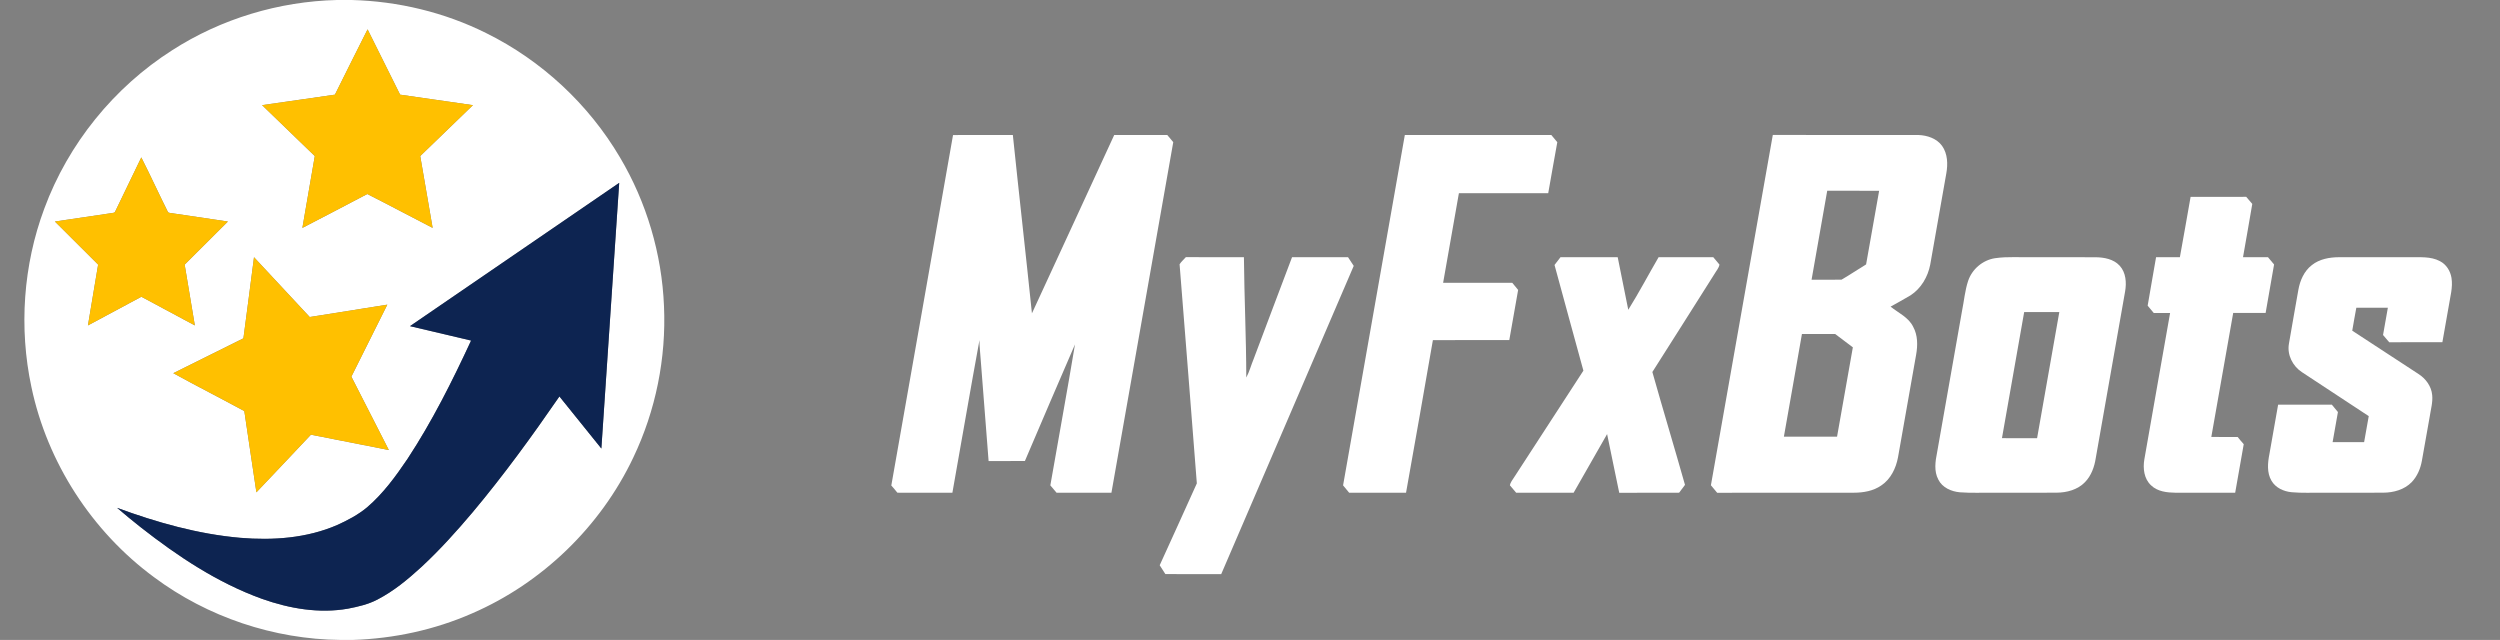 <?xml version="1.0" encoding="UTF-8" ?>
<!DOCTYPE svg PUBLIC "-//W3C//DTD SVG 1.1//EN" "http://www.w3.org/Graphics/SVG/1.1/DTD/svg11.dtd">
<svg width="2051pt" height="525pt" viewBox="0 0 2051 525" version="1.1" xmlns="http://www.w3.org/2000/svg">
<rect x="0" y="0" width="2051" height="525" fill="#808080" stroke="none"/>
<g id="#ffffffff">
<path fill="#ffffff" opacity="1.00" d=" M 276.48 0.00 L 288.43 0.00 C 326.64 0.99 364.66 10.11 398.89 27.17 C 444.31 49.60 482.92 85.51 508.63 129.14 C 530.47 165.98 542.98 208.28 544.74 251.07 C 546.64 293.74 537.98 336.85 519.54 375.39 C 492.68 432.05 444.80 478.35 387.25 503.25 C 356.46 516.76 323.02 523.94 289.44 525.00 L 279.35 525.00 C 224.65 524.49 170.30 506.26 126.42 473.57 C 75.41 436.02 38.78 379.46 25.76 317.44 C 15.44 268.97 19.03 217.58 36.35 171.12 C 55.98 117.96 93.46 71.68 141.23 41.23 C 181.40 15.38 228.76 1.16 276.48 0.00 M 274.76 77.66 C 254.85 80.53 234.94 83.41 215.02 86.26 C 229.40 100.22 243.87 114.08 258.25 128.04 C 254.87 147.69 251.43 167.32 248.07 186.97 C 265.82 177.71 283.63 168.55 301.32 159.17 C 319.29 168.26 337.04 177.76 354.94 186.97 C 351.59 167.32 348.13 147.68 344.76 128.03 C 359.16 114.09 373.59 100.20 387.99 86.27 C 368.08 83.39 348.16 80.54 328.25 77.66 C 319.34 59.81 310.41 41.96 301.56 24.08 C 292.48 41.86 283.74 59.82 274.76 77.66 M 115.92 129.15 C 108.78 143.96 101.64 158.77 94.48 173.57 C 94.00 175.00 92.14 174.53 91.03 174.92 C 75.69 177.14 60.37 179.45 45.04 181.73 C 56.83 193.55 68.69 205.28 80.50 217.08 C 77.74 233.72 74.89 250.34 72.14 266.98 C 86.78 259.17 101.37 251.27 116.00 243.45 C 130.63 251.27 145.22 259.17 159.85 266.98 C 157.11 250.34 154.26 233.72 151.50 217.09 C 163.30 205.28 175.17 193.55 186.96 181.74 C 171.97 179.49 156.98 177.25 141.98 175.06 C 140.64 174.71 139.05 174.94 137.87 174.15 C 130.40 159.24 123.49 144.03 115.92 129.15 M 336.35 267.57 C 353.06 271.52 369.77 275.46 386.49 279.40 C 371.04 312.72 354.54 345.70 334.35 376.43 C 324.68 390.74 314.37 404.91 301.18 416.20 C 293.85 422.30 285.33 426.82 276.67 430.72 C 251.77 441.54 223.94 443.49 197.15 441.23 C 162.44 438.20 128.65 428.61 96.06 416.63 C 102.42 422.09 108.89 427.41 115.48 432.60 C 145.81 456.39 178.45 478.12 214.91 491.28 C 237.38 499.26 261.80 503.53 285.53 499.33 C 293.82 497.73 302.20 495.79 309.72 491.83 C 323.14 484.88 334.85 475.12 345.94 464.95 C 360.83 451.11 374.47 435.99 387.57 420.47 C 413.08 390.06 436.43 357.91 458.94 325.24 C 470.43 339.47 481.87 353.74 493.36 367.97 C 498.24 295.32 503.14 222.68 507.99 150.02 C 450.77 189.20 393.55 228.37 336.35 267.57 M 208.38 211.02 C 205.46 233.20 202.69 255.40 199.70 277.57 C 180.50 287.04 161.36 296.62 142.18 306.15 C 161.44 316.81 181.13 326.71 200.44 337.27 C 203.65 359.50 207.08 381.69 210.35 403.91 C 225.37 388.25 240.13 372.34 255.08 356.61 C 276.38 360.80 297.69 364.99 318.99 369.20 C 308.78 349.11 298.49 329.07 288.26 308.99 C 298.08 289.30 307.95 269.64 317.75 249.94 C 296.53 253.30 275.32 256.72 254.09 260.09 C 238.82 243.77 223.64 227.36 208.38 211.02 Z" />
<path fill="#ffffff" opacity="1.00" d=" M 731.23 398.31 C 748.08 302.47 765.07 206.65 781.87 110.79 C 798.23 110.69 814.58 110.78 830.94 110.75 C 836.00 159.54 841.56 208.28 846.60 257.07 C 869.23 208.35 891.56 159.49 914.11 110.73 C 928.62 110.77 943.12 110.73 957.63 110.75 C 959.25 112.71 960.90 114.66 962.54 116.62 C 945.59 212.48 928.73 308.36 911.82 404.23 C 896.82 404.29 881.82 404.22 866.83 404.26 C 865.06 402.28 863.40 400.22 861.70 398.20 C 868.38 359.63 875.53 321.13 881.92 282.53 C 868.09 314.36 854.46 346.30 840.82 378.22 C 830.89 378.29 820.97 378.23 811.05 378.25 C 808.84 350.19 806.70 322.12 804.49 294.05 C 804.19 289.04 803.50 284.04 803.56 279.02 C 795.88 320.70 788.79 362.51 781.34 404.24 C 766.29 404.24 751.24 404.30 736.19 404.21 C 734.60 402.18 732.94 400.22 731.23 398.31 Z" />
<path fill="#ffffff" opacity="1.00" d=" M 1101.86 398.20 C 1118.69 302.38 1135.62 206.57 1152.52 110.75 C 1192.58 110.76 1232.65 110.72 1272.71 110.77 C 1274.32 112.74 1275.96 114.69 1277.61 116.65 C 1275.02 130.58 1272.68 144.56 1270.16 158.50 C 1245.73 158.50 1221.31 158.51 1196.88 158.50 C 1192.58 183.00 1188.23 207.50 1183.94 232.00 C 1202.84 232.00 1221.75 232.00 1240.65 232.00 C 1242.24 233.96 1243.88 235.89 1245.48 237.85 C 1243.09 251.57 1240.68 265.29 1238.22 279.00 C 1217.33 279.04 1196.43 278.91 1175.54 279.06 C 1168.35 320.82 1160.92 362.54 1153.51 404.26 C 1137.96 404.24 1122.41 404.25 1106.86 404.26 C 1105.18 402.24 1103.51 400.23 1101.86 398.20 Z" />
<path fill="#ffffff" opacity="1.00" d=" M 1403.63 398.11 C 1420.66 302.33 1437.34 206.48 1454.41 110.71 C 1494.25 110.81 1534.10 110.70 1573.94 110.76 C 1581.17 111.03 1588.85 113.59 1593.27 119.65 C 1597.89 126.15 1598.11 134.64 1596.76 142.22 C 1592.38 167.20 1587.97 192.16 1583.55 217.13 C 1581.62 227.13 1576.05 236.66 1567.43 242.28 C 1562.02 245.48 1556.52 248.53 1551.03 251.56 C 1557.46 256.73 1565.80 260.33 1569.58 268.12 C 1573.40 275.06 1573.35 283.37 1572.00 290.96 C 1567.03 319.01 1562.12 347.07 1557.14 375.12 C 1555.48 384.07 1551.18 393.07 1543.42 398.25 C 1536.88 402.83 1528.74 404.20 1520.91 404.22 C 1483.53 404.30 1446.15 404.21 1408.76 404.27 C 1407.00 402.25 1405.28 400.20 1403.63 398.11 M 1499.05 156.50 C 1494.81 180.84 1490.48 205.17 1486.21 229.50 C 1494.40 229.44 1502.59 229.59 1510.79 229.44 C 1517.63 225.49 1524.18 221.02 1530.95 216.91 C 1534.57 196.81 1538.04 176.67 1541.64 156.56 C 1527.45 156.42 1513.25 156.54 1499.05 156.50 M 1478.30 274.03 C 1473.47 302.12 1468.41 330.17 1463.50 358.25 C 1478.04 358.24 1492.58 358.25 1507.12 358.25 C 1511.47 333.82 1515.75 309.38 1520.08 284.95 C 1515.26 281.28 1510.36 277.71 1505.57 274.01 C 1496.48 274.01 1487.39 273.96 1478.30 274.03 Z" />
<path fill="#ffffff" opacity="1.00" d=" M 1797.17 161.50 C 1812.38 161.49 1827.58 161.52 1842.79 161.48 C 1844.43 163.43 1846.06 165.37 1847.77 167.29 C 1845.41 181.89 1842.62 196.41 1840.17 211.00 C 1846.99 211.00 1853.82 210.99 1860.65 211.00 C 1862.29 213.01 1863.98 214.98 1865.65 216.98 C 1863.42 230.24 1860.97 243.47 1858.72 256.73 C 1849.85 256.77 1840.98 256.76 1832.12 256.73 C 1826.06 290.63 1820.14 324.56 1814.16 358.47 C 1821.37 358.55 1828.58 358.45 1835.80 358.53 C 1837.39 360.52 1839.03 362.50 1840.76 364.41 C 1838.47 377.69 1836.10 390.97 1833.74 404.25 C 1817.49 404.25 1801.23 404.27 1784.98 404.24 C 1777.92 404.14 1770.10 403.35 1764.77 398.20 C 1758.95 392.89 1757.94 384.27 1759.22 376.88 C 1766.18 336.83 1773.34 296.82 1780.35 256.78 C 1775.87 256.73 1771.39 256.75 1766.93 256.76 C 1765.23 254.78 1763.58 252.77 1761.94 250.77 C 1764.10 237.49 1766.65 224.28 1768.84 211.00 C 1775.35 211.01 1781.85 210.97 1788.37 211.03 C 1791.42 194.54 1794.21 178.00 1797.17 161.50 Z" />
<path fill="#ffffff" opacity="1.00" d=" M 967.73 216.79 C 969.11 214.62 971.18 212.93 972.87 210.97 C 988.75 211.04 1004.63 210.97 1020.51 211.01 C 1020.81 243.92 1022.40 276.81 1022.45 309.72 C 1025.05 304.93 1026.40 299.49 1028.52 294.44 C 1039.04 266.64 1049.42 238.78 1060.00 211.00 C 1075.31 211.00 1090.61 211.01 1105.92 210.99 C 1107.45 213.39 1108.99 215.78 1110.60 218.14 C 1074.46 302.46 1038.12 386.71 1001.89 471.00 C 986.62 471.00 971.34 471.01 956.07 470.99 C 954.55 468.55 952.99 466.14 951.42 463.73 C 961.56 441.34 971.85 419.01 981.88 396.57 C 977.32 336.64 972.42 276.72 967.73 216.79 Z" />
<path fill="#ffffff" opacity="1.00" d=" M 1275.33 217.38 C 1276.98 215.28 1278.59 213.15 1280.22 211.03 C 1295.86 210.97 1311.51 211.01 1327.16 211.00 C 1330.09 225.37 1332.89 239.78 1335.83 254.15 C 1344.62 240.10 1352.36 225.34 1360.72 211.00 C 1375.67 211.01 1390.62 210.99 1405.57 211.01 C 1407.24 213.04 1408.90 215.09 1410.65 217.06 C 1410.16 219.97 1408.02 222.15 1406.63 224.65 C 1389.61 251.49 1372.70 278.40 1355.60 305.19 C 1364.31 336.11 1373.63 366.87 1382.37 397.79 C 1380.74 399.91 1379.14 402.05 1377.56 404.21 C 1361.18 404.33 1344.80 404.17 1328.42 404.29 C 1325.02 388.25 1321.85 372.16 1318.47 356.12 C 1309.29 372.16 1300.19 388.24 1290.99 404.26 C 1275.28 404.25 1259.57 404.25 1243.87 404.25 C 1242.14 402.23 1240.46 400.18 1238.73 398.18 C 1239.16 395.58 1240.97 393.56 1242.31 391.39 C 1261.23 362.30 1280.08 333.16 1299.02 304.08 C 1291.21 275.16 1283.06 246.32 1275.33 217.38 Z" />
<path fill="#ffffff" opacity="1.00" d=" M 1636.66 211.84 C 1647.34 210.28 1658.19 211.29 1668.95 211.00 C 1685.65 211.02 1702.36 210.95 1719.07 211.04 C 1726.15 211.11 1733.92 212.49 1738.95 217.95 C 1744.17 223.58 1744.70 231.94 1743.43 239.16 C 1735.43 284.74 1727.34 330.30 1719.35 375.88 C 1718.25 383.06 1715.67 390.24 1710.55 395.54 C 1704.52 401.81 1695.59 404.16 1687.13 404.19 C 1670.09 404.33 1653.04 404.21 1635.99 404.25 C 1626.62 404.10 1617.23 404.60 1607.89 403.88 C 1600.90 403.26 1593.45 400.06 1590.22 393.47 C 1586.50 386.58 1587.73 378.45 1589.20 371.12 C 1596.01 332.44 1602.86 293.76 1609.65 255.07 C 1611.33 246.89 1612.00 238.45 1614.64 230.49 C 1617.85 220.84 1626.58 213.39 1636.66 211.84 M 1660.63 256.04 C 1654.60 290.53 1648.51 325.00 1642.41 359.47 C 1652.01 359.52 1661.62 359.49 1671.23 359.49 C 1677.30 324.99 1683.42 290.51 1689.46 256.01 C 1679.85 256.01 1670.24 255.95 1660.63 256.04 Z" />
<path fill="#ffffff" opacity="1.00" d=" M 1896.63 217.50 C 1902.89 212.49 1911.14 211.05 1918.96 211.01 C 1938.29 210.99 1957.62 211.01 1976.95 211.00 C 1985.21 211.17 1994.11 210.18 2001.68 214.23 C 2006.92 216.86 2010.31 222.30 2011.21 228.01 C 2012.45 235.77 2010.13 243.43 2008.97 251.04 C 2007.21 260.94 2005.49 270.84 2003.73 280.73 C 1989.19 280.80 1974.65 280.70 1960.11 280.78 C 1958.39 278.81 1956.76 276.79 1955.05 274.84 C 1956.35 267.38 1957.67 259.93 1959.00 252.48 C 1950.37 252.51 1941.75 252.53 1933.13 252.47 C 1931.93 258.73 1930.88 265.02 1929.78 271.29 C 1947.89 283.17 1966.05 294.98 1984.17 306.85 C 1990.11 310.65 1994.73 316.94 1995.37 324.10 C 1996.00 330.12 1994.16 336.02 1993.32 341.93 C 1991.16 353.99 1989.10 366.05 1986.90 378.10 C 1985.75 384.52 1983.09 390.80 1978.55 395.55 C 1972.51 401.76 1963.62 404.18 1955.17 404.19 C 1938.81 404.34 1922.44 404.21 1906.08 404.25 C 1897.37 404.10 1888.64 404.62 1879.96 403.81 C 1873.52 403.19 1866.87 400.20 1863.54 394.41 C 1859.62 387.82 1860.41 379.71 1861.83 372.51 C 1864.20 359.01 1866.60 345.51 1868.97 332.00 C 1883.66 331.99 1898.36 332.02 1913.05 331.99 C 1914.75 333.96 1916.43 335.97 1918.04 338.04 C 1916.51 346.26 1915.09 354.49 1913.67 362.73 C 1922.28 362.78 1930.90 362.73 1939.52 362.75 C 1940.85 355.64 1942.03 348.50 1943.32 341.39 C 1925.04 329.39 1906.79 317.35 1888.52 305.33 C 1880.95 300.41 1876.23 291.13 1877.82 282.08 C 1880.29 267.33 1883.01 252.62 1885.56 237.87 C 1886.91 230.16 1890.28 222.39 1896.63 217.50 Z" />
</g>
<g id="#ffc000ff">
<path fill="#ffc000" opacity="1.00" d=" M 274.76 77.66 C 283.74 59.82 292.48 41.86 301.56 24.08 C 310.41 41.96 319.34 59.81 328.25 77.66 C 348.16 80.54 368.08 83.39 387.99 86.27 C 373.59 100.20 359.16 114.09 344.76 128.03 C 348.13 147.68 351.59 167.32 354.94 186.97 C 337.04 177.76 319.29 168.26 301.32 159.17 C 283.63 168.55 265.82 177.71 248.07 186.97 C 251.43 167.32 254.87 147.69 258.25 128.04 C 243.87 114.08 229.40 100.22 215.02 86.26 C 234.94 83.41 254.85 80.53 274.76 77.66 Z" />
<path fill="#ffc000" opacity="1.00" d=" M 115.92 129.15 C 123.49 144.03 130.40 159.24 137.87 174.15 C 139.05 174.94 140.64 174.71 141.98 175.06 C 156.98 177.25 171.97 179.49 186.96 181.74 C 175.17 193.55 163.30 205.28 151.50 217.09 C 154.26 233.72 157.11 250.34 159.85 266.98 C 145.22 259.17 130.63 251.27 116.00 243.45 C 101.37 251.27 86.78 259.17 72.14 266.98 C 74.89 250.34 77.74 233.72 80.50 217.08 C 68.69 205.28 56.83 193.55 45.04 181.73 C 60.37 179.45 75.69 177.14 91.03 174.92 C 92.14 174.53 94.00 175.00 94.48 173.57 C 101.64 158.77 108.78 143.96 115.92 129.15 Z" />
<path fill="#ffc000" opacity="1.00" d=" M 208.38 211.02 C 223.64 227.36 238.82 243.77 254.09 260.09 C 275.32 256.72 296.53 253.30 317.75 249.94 C 307.95 269.64 298.08 289.30 288.26 308.99 C 298.49 329.07 308.78 349.11 318.99 369.20 C 297.69 364.99 276.38 360.80 255.08 356.61 C 240.13 372.34 225.37 388.25 210.35 403.91 C 207.08 381.69 203.65 359.50 200.44 337.27 C 181.13 326.71 161.44 316.81 142.18 306.15 C 161.36 296.62 180.50 287.04 199.70 277.57 C 202.69 255.40 205.46 233.20 208.38 211.02 Z" />
</g>
<g id="#0d2451ff">
<path fill="#0d2451" opacity="1.00" d=" M 336.35 267.57 C 393.55 228.37 450.77 189.20 507.99 150.02 C 503.14 222.68 498.24 295.32 493.36 367.97 C 481.87 353.74 470.43 339.47 458.94 325.24 C 436.43 357.91 413.08 390.06 387.57 420.47 C 374.47 435.99 360.83 451.11 345.94 464.95 C 334.85 475.12 323.14 484.88 309.72 491.83 C 302.20 495.79 293.82 497.73 285.53 499.33 C 261.80 503.53 237.38 499.26 214.91 491.28 C 178.45 478.12 145.81 456.39 115.48 432.60 C 108.89 427.41 102.42 422.09 96.06 416.63 C 128.65 428.61 162.44 438.20 197.15 441.23 C 223.94 443.49 251.77 441.54 276.67 430.72 C 285.33 426.82 293.85 422.30 301.18 416.20 C 314.37 404.91 324.68 390.74 334.35 376.43 C 354.54 345.70 371.04 312.72 386.49 279.40 C 369.77 275.46 353.06 271.52 336.35 267.57 Z" />
</g>
</svg>
